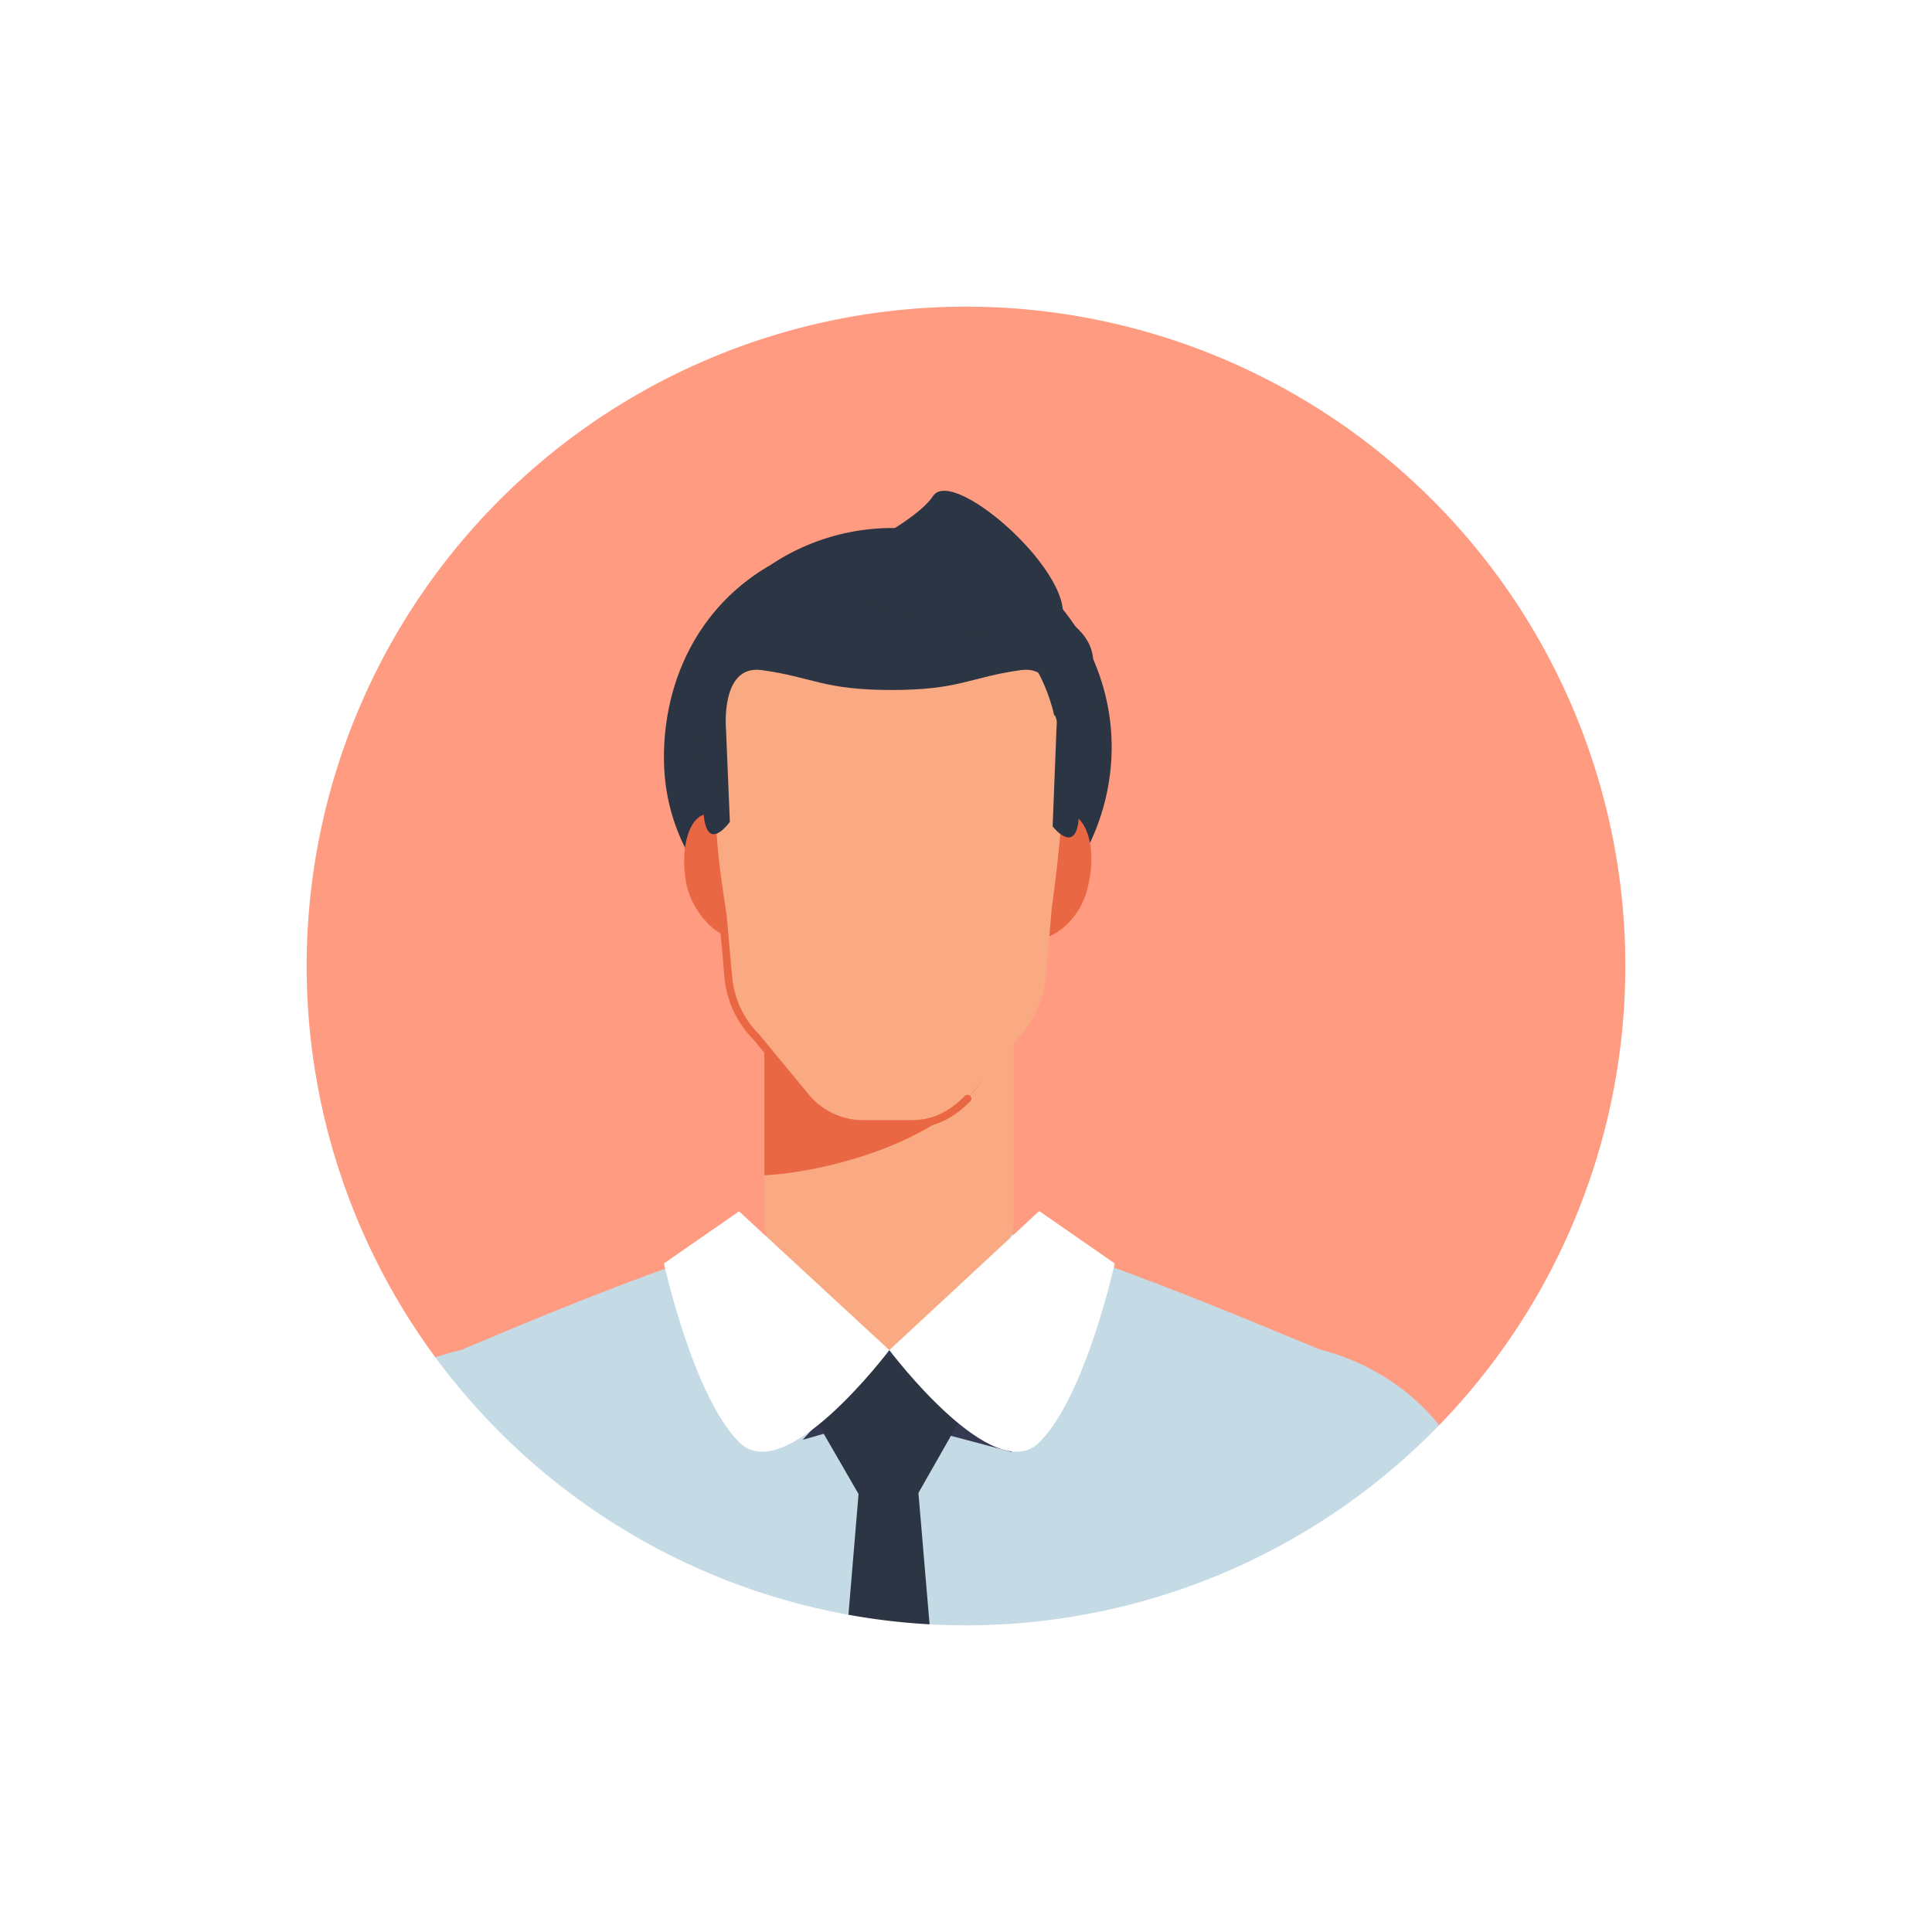<svg width="252" height="252" fill="none" xmlns="http://www.w3.org/2000/svg"><g filter="url(#a)"><mask id="b" style="mask-type:alpha" maskUnits="userSpaceOnUse" x="46" y="24" width="178" height="178"><path d="M135 202a89 89 0 1 0 0-178 89 89 0 0 0 0 178Z" fill="#fff"/></mask><g mask="url(#b)"><path d="M135 202a89 89 0 1 0 0-178 89 89 0 0 0 0 178Z" fill="#FF9B80"/><g filter="url(#c)"><path d="M55 185.8c1.4 29.4-4 93.2-4 93.2v.8c.7 4.4 5.5 8 11 8 5.4 0 24.7-3.6 24.3-8v-.8L95 182 78.7 150s-25.4 3.6-23.7 35.7ZM212.7 185.5c-1.5 29.4 4 93.2 4 93.2h-.1v.8c-.6 4.4-5.5 8-11 8-5.4 0-24.7-3.6-24.3-8l.1-.8-8.9-97.1 16.5-31.8s25.3 3.6 23.7 35.8Z" fill="#C4DBE6"/><path d="M134.9 132h-.4c-18 1.3-46.3 13.9-62.3 20.6l-1.8.8L90 281.8h87.5l21-128-4.5-2.2c-15.1-6.1-42.3-18.3-59.1-19.6Z" fill="#C4DBE6"/><path d="M150.2 92.7V134c-.7 4.7-7.7 8.3-16.3 8.3-8.5 0-15.5-3.6-16.2-8.3V92.7h32.5Z" fill="#F9AA82"/><path d="M146.3 114.7c-5.6 8.4-20.8 12.2-28.6 12.6V92.7h26.6l2 22Z" fill="#EA6744"/><path d="M118 137.4c1.3 4 8 7.2 16 7.2 7.9 0 14.5-3.1 15.9-7.2h-32Z" fill="#CBCFD9"/><path d="m118 137.4 17 21.2 15.1-24.6-32.1 3.4Z" fill="#F9AA82"/><path d="M150.7 148.6v-.5c-5.5-1.8-12.5 2.3-16.8 2l-2 1.2c-4.5.3-6.8-4.9-12.6-3v.3c0 3 3.8 5.6 9.2 6.8l-5.8 6.4 11.2-3.2-1 1.5c1.2.2 1-4 2.1-4l3.6-.2-1 4.2 12.4 3.3-8.3-8c5.3-1.2 9-3.8 9-6.8Z" fill="#353A52"/><path d="M137.8 168.9H130l-6.7-11.6h21l-6.6 11.6Z" fill="#2C3543"/><path d="M137.9 150.9H130l-6.6 6.5h21l-6.5-6.5ZM137.8 168.7H130L121.6 269l12.6 11.9 12.1-11.9-8.5-100.2Z" fill="#2C3543"/><path d="M153.5 132 134 150.1s13.6 18.1 19.6 12c6-6 9.8-23.3 9.8-23.3l-9.8-6.8ZM114.4 132l19.6 18.1s-13.6 18.1-19.6 12c-6-6-9.8-23.3-9.8-23.3l9.8-6.8Z" fill="#fff"/><path d="M163 71.4a29.2 29.2 0 0 1-28.6 29.2c-15 0-29.8-11.2-29.8-27.8 0-10 4.5-19.7 13.9-25.1A28.6 28.6 0 0 1 163 71.4Z" fill="#2C3543"/><path d="M152 87.6c-.9 4.6-1.1 8.3 1 8.8 2.3.4 6.2-2.6 7-7.2 1-4.5-.2-8.5-2.4-9-2.2-.4-4.7 3-5.6 7.4ZM115.7 87.6c.8 4.6 1 8.3-1.2 8.8-2.2.4-6-2.6-7-7.2-.8-4.5.3-8.5 2.5-9 2.3-.4 4.8 3 5.7 7.4Z" fill="#EA6744"/><path d="M155.5 67.3a22.8 22.8 0 0 0-21.7-17.7c-12 0-21.8 10-22.4 22.6-.5 2.1-.6 3.7-.6 4v2.2c.1 6.5.8 10.3 1.6 15.2l.6 7.9c.3 3 1.6 5.7 3.6 7.7l6.6 8a9.7 9.7 0 0 0 7.3 3.4h6.5c3 0 5.1-1.2 7.2-3.3l6.7-8c2-2.1 3.2-4.9 3.5-7.8l.8-9.2c.9-6.5 1.2-10.4 1.4-13.5v-2.3s.8-4.5-1-9.2Z" fill="#F9AA82"/><path d="M111.4 72.2c-.5 2.1-.6 3.7-.6 4v2.2c.1 6.5.8 10.3 1.5 15.2l.7 7.9c.3 3 1.6 5.7 3.6 7.7l6.6 8a9.7 9.7 0 0 0 7.3 3.4h6.4c3 0 5.2-1.2 7.3-3.3" stroke="#EA6744" stroke-linecap="round" stroke-linejoin="round"/><path d="M134.3 49.3s-26.4 1-26.4 11.1c0 2 1 11.7 1.9 20 .5 4.9 3.4.8 3.4.8l-.5-12s-.8-8.5 4.6-7.8c6.7.9 8 2.6 17 2.6 8.9 0 10.3-1.7 16.9-2.6 5.4-.7 4.6 7.7 4.6 7.7l-.5 12.7s3 3.8 3.4-1c1-8.3 1.9-18.4 1.9-20.4 0-10.1-26.3-11-26.3-11Z" fill="#2C3543"/><path d="M122.3 49.3s14.6-6.3 17.4-10.6c2.8-4.2 20.8 12.1 16.2 17.4-4.7 5.3-33.6-6.8-33.6-6.8Z" fill="#2C3543"/></g><path d="M135 202a89 89 0 1 0 0-178 89 89 0 0 0 0 178Z" stroke="#fff" stroke-width="6" stroke-miterlimit="10"/></g></g><defs><filter id="a" x="0" y="0" width="252" height="252" filterUnits="userSpaceOnUse" color-interpolation-filters="sRGB"><feFlood flood-opacity="0" result="BackgroundImageFix"/><feColorMatrix in="SourceAlpha" values="0 0 0 0 0 0 0 0 0 0 0 0 0 0 0 0 0 0 127 0" result="hardAlpha"/><feOffset dx="-9" dy="13"/><feGaussianBlur stdDeviation="18.5"/><feComposite in2="hardAlpha" operator="out"/><feColorMatrix values="0 0 0 0 0 0 0 0 0 0 0 0 0 0 0 0 0 0 0.25 0"/><feBlend in2="BackgroundImageFix" result="effect1_dropShadow_1973_11343"/><feBlend in="SourceGraphic" in2="effect1_dropShadow_1973_11343" result="shape"/></filter><filter id="c" x="5" y="14.1" width="239.6" height="323.7" filterUnits="userSpaceOnUse" color-interpolation-filters="sRGB"><feFlood flood-opacity="0" result="BackgroundImageFix"/><feColorMatrix in="SourceAlpha" values="0 0 0 0 0 0 0 0 0 0 0 0 0 0 0 0 0 0 127 0" result="hardAlpha"/><feOffset dx="-9" dy="13"/><feGaussianBlur stdDeviation="18.5"/><feComposite in2="hardAlpha" operator="out"/><feColorMatrix values="0 0 0 0 0.82 0 0 0 0 0.255 0 0 0 0 0.141 0 0 0 1 0"/><feBlend in2="BackgroundImageFix" result="effect1_dropShadow_1973_11343"/><feBlend in="SourceGraphic" in2="effect1_dropShadow_1973_11343" result="shape"/></filter></defs></svg>